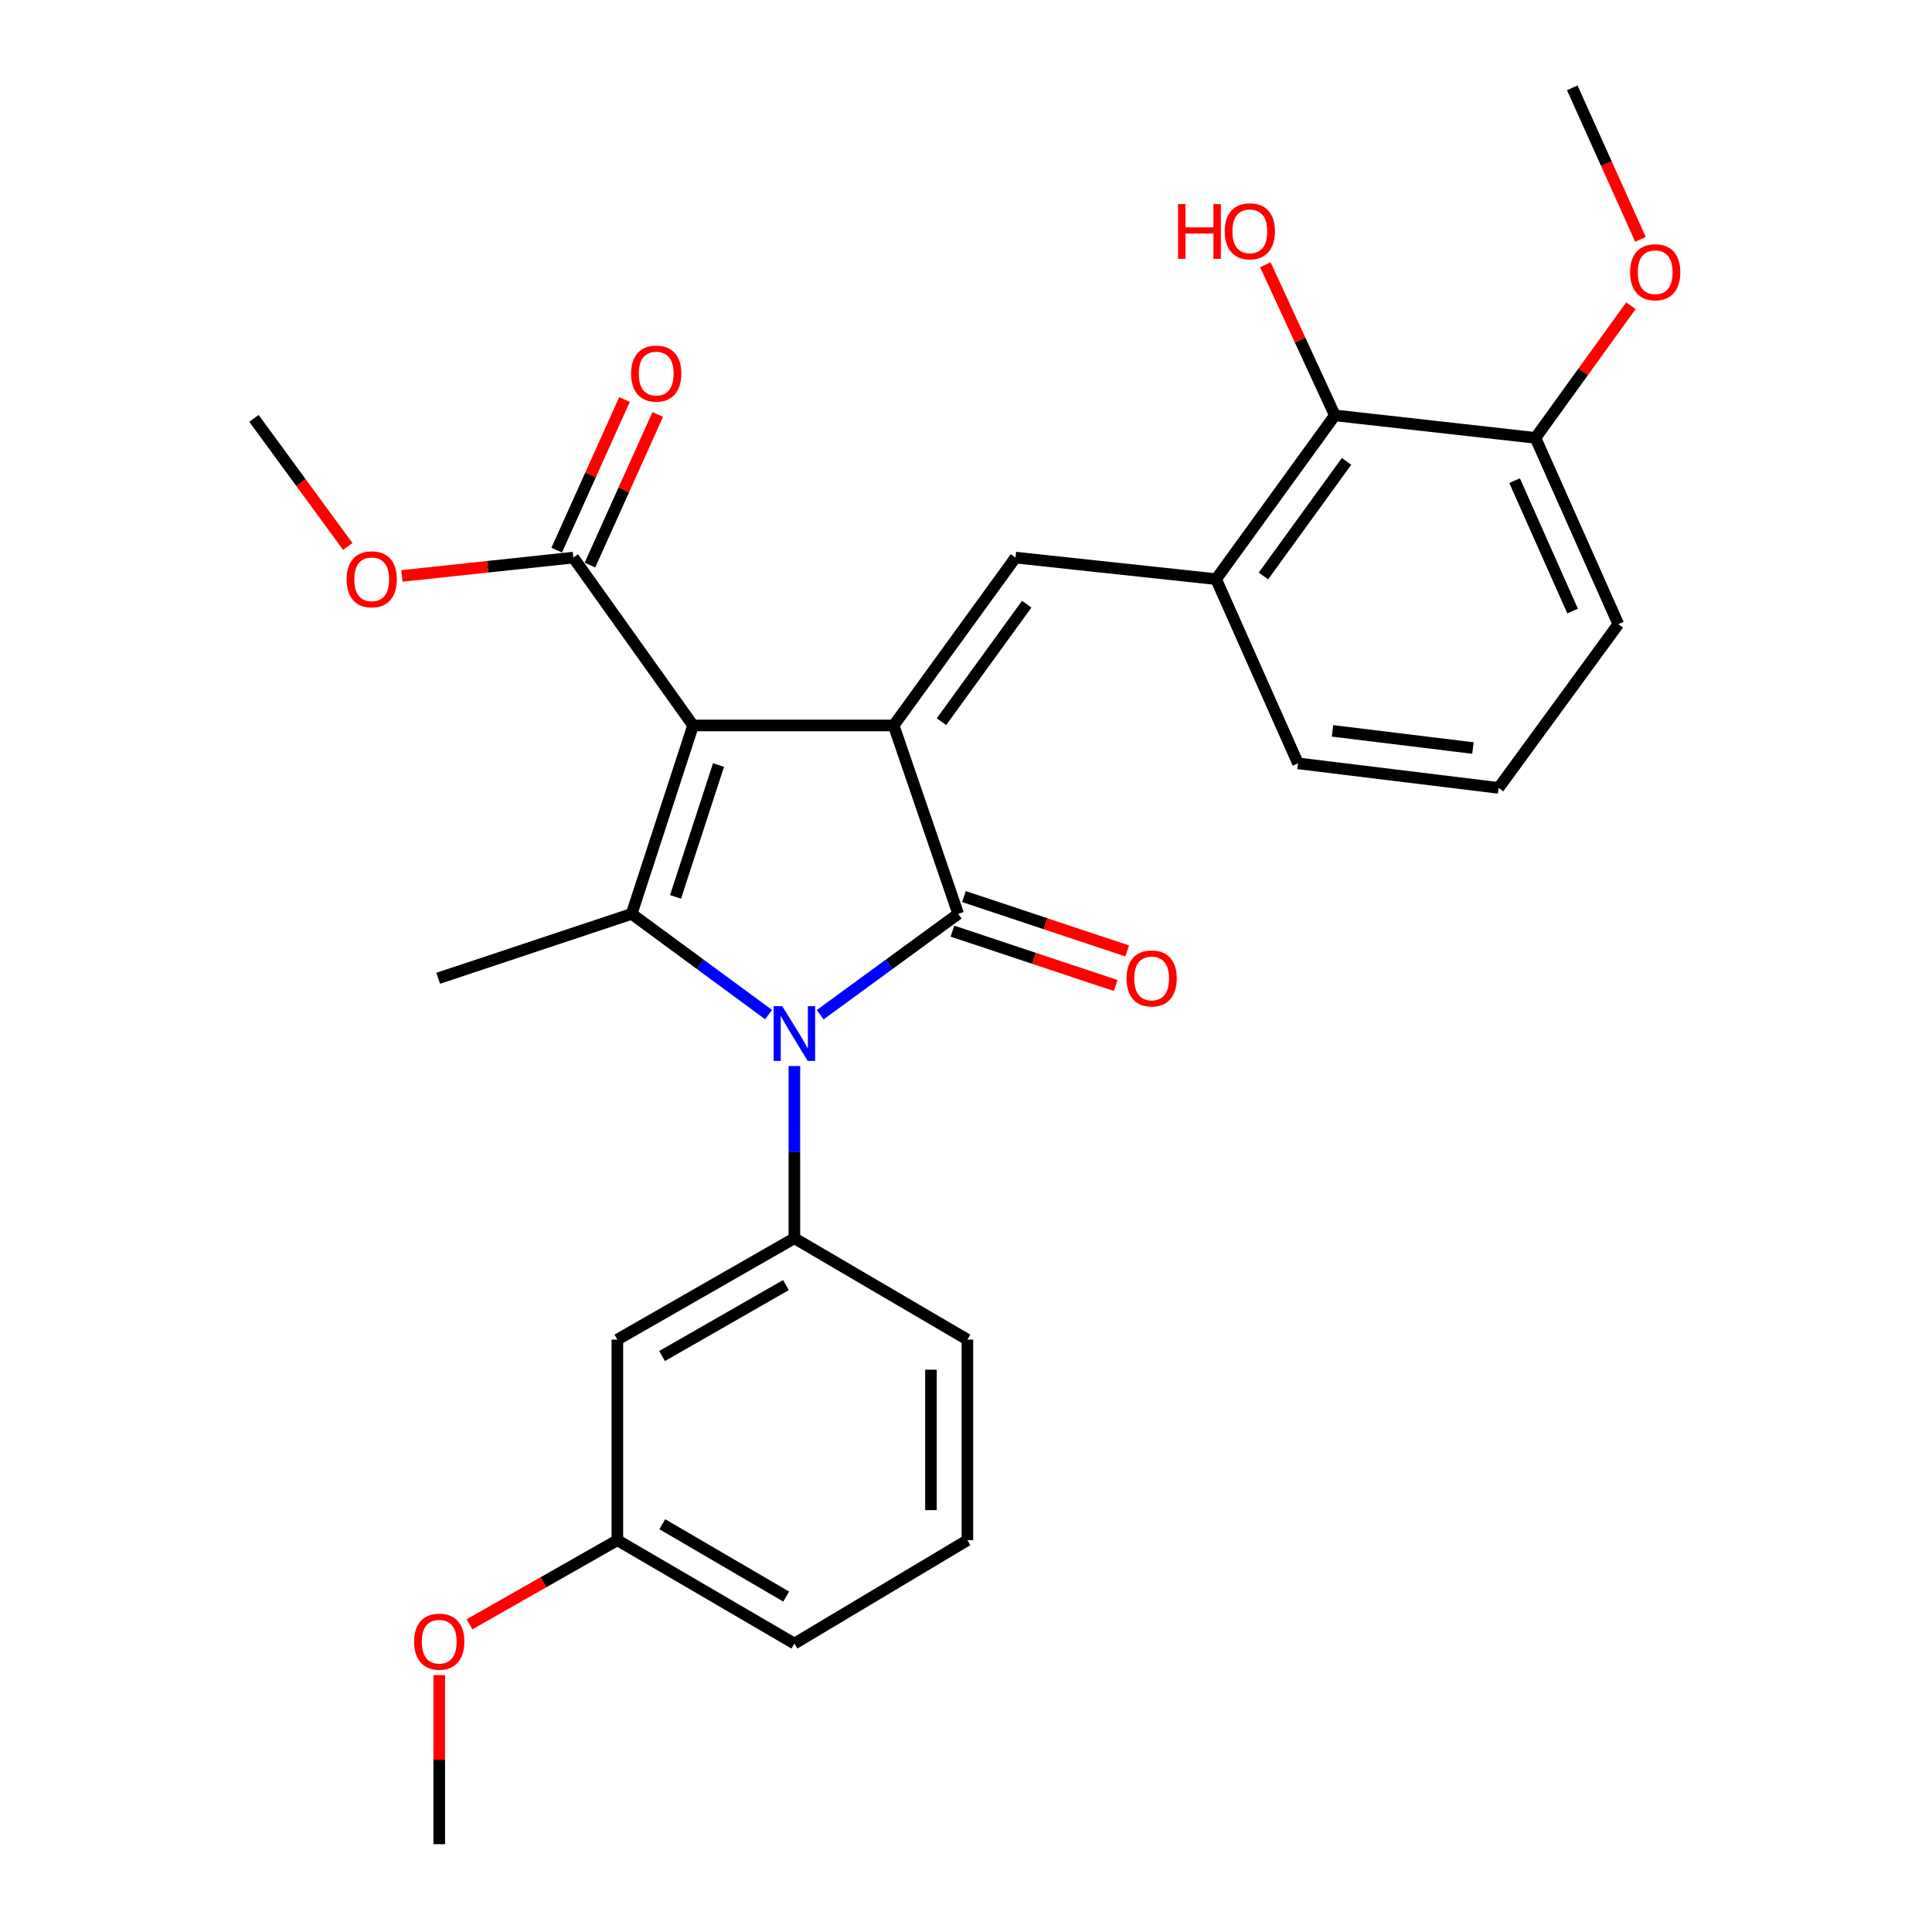 <?xml version='1.0' encoding='iso-8859-1'?>
<svg version='1.1' baseProfile='full'
              xmlns='http://www.w3.org/2000/svg'
                      xmlns:rdkit='http://www.rdkit.org/xml'
                      xmlns:xlink='http://www.w3.org/1999/xlink'
                  xml:space='preserve'
width='1000px' height='1000px' viewBox='0 0 1000 1000'>
<!-- END OF HEADER -->
<rect style='opacity:1.0;fill:#FFFFFF;stroke:none' width='1000' height='1000' x='0' y='0'> </rect>
<path class='bond-0' d='M 358.734,375.493 L 462.568,375.493' style='fill:none;fill-rule:evenodd;stroke:#000000;stroke-width:6px;stroke-linecap:butt;stroke-linejoin:miter;stroke-opacity:1' />
<path class='bond-3' d='M 358.734,375.493 L 326.949,473.017' style='fill:none;fill-rule:evenodd;stroke:#000000;stroke-width:6px;stroke-linecap:butt;stroke-linejoin:miter;stroke-opacity:1' />
<path class='bond-3' d='M 371.907,395.968 L 349.657,464.235' style='fill:none;fill-rule:evenodd;stroke:#000000;stroke-width:6px;stroke-linecap:butt;stroke-linejoin:miter;stroke-opacity:1' />
<path class='bond-6' d='M 358.734,375.493 L 296.758,288.609' style='fill:none;fill-rule:evenodd;stroke:#000000;stroke-width:6px;stroke-linecap:butt;stroke-linejoin:miter;stroke-opacity:1' />
<path class='bond-2' d='M 462.568,375.493 L 495.957,473.017' style='fill:none;fill-rule:evenodd;stroke:#000000;stroke-width:6px;stroke-linecap:butt;stroke-linejoin:miter;stroke-opacity:1' />
<path class='bond-4' d='M 462.568,375.493 L 525.613,288.609' style='fill:none;fill-rule:evenodd;stroke:#000000;stroke-width:6px;stroke-linecap:butt;stroke-linejoin:miter;stroke-opacity:1' />
<path class='bond-4' d='M 487.298,373.542 L 531.429,312.724' style='fill:none;fill-rule:evenodd;stroke:#000000;stroke-width:6px;stroke-linecap:butt;stroke-linejoin:miter;stroke-opacity:1' />
<path class='bond-1' d='M 397.816,525.148 L 362.383,499.082' style='fill:none;fill-rule:evenodd;stroke:#0000FF;stroke-width:6px;stroke-linecap:butt;stroke-linejoin:miter;stroke-opacity:1' />
<path class='bond-1' d='M 362.383,499.082 L 326.949,473.017' style='fill:none;fill-rule:evenodd;stroke:#000000;stroke-width:6px;stroke-linecap:butt;stroke-linejoin:miter;stroke-opacity:1' />
<path class='bond-5' d='M 411.17,551.78 L 411.17,596.347' style='fill:none;fill-rule:evenodd;stroke:#0000FF;stroke-width:6px;stroke-linecap:butt;stroke-linejoin:miter;stroke-opacity:1' />
<path class='bond-5' d='M 411.17,596.347 L 411.17,640.913' style='fill:none;fill-rule:evenodd;stroke:#000000;stroke-width:6px;stroke-linecap:butt;stroke-linejoin:miter;stroke-opacity:1' />
<path class='bond-28' d='M 424.535,525.205 L 460.246,499.111' style='fill:none;fill-rule:evenodd;stroke:#0000FF;stroke-width:6px;stroke-linecap:butt;stroke-linejoin:miter;stroke-opacity:1' />
<path class='bond-28' d='M 460.246,499.111 L 495.957,473.017' style='fill:none;fill-rule:evenodd;stroke:#000000;stroke-width:6px;stroke-linecap:butt;stroke-linejoin:miter;stroke-opacity:1' />
<path class='bond-10' d='M 492.977,481.968 L 535.225,496.033' style='fill:none;fill-rule:evenodd;stroke:#000000;stroke-width:6px;stroke-linecap:butt;stroke-linejoin:miter;stroke-opacity:1' />
<path class='bond-10' d='M 535.225,496.033 L 577.472,510.098' style='fill:none;fill-rule:evenodd;stroke:#FF0000;stroke-width:6px;stroke-linecap:butt;stroke-linejoin:miter;stroke-opacity:1' />
<path class='bond-10' d='M 498.937,464.065 L 541.185,478.13' style='fill:none;fill-rule:evenodd;stroke:#000000;stroke-width:6px;stroke-linecap:butt;stroke-linejoin:miter;stroke-opacity:1' />
<path class='bond-10' d='M 541.185,478.13 L 583.433,492.195' style='fill:none;fill-rule:evenodd;stroke:#FF0000;stroke-width:6px;stroke-linecap:butt;stroke-linejoin:miter;stroke-opacity:1' />
<path class='bond-13' d='M 326.949,473.017 L 226.815,506.353' style='fill:none;fill-rule:evenodd;stroke:#000000;stroke-width:6px;stroke-linecap:butt;stroke-linejoin:miter;stroke-opacity:1' />
<path class='bond-7' d='M 525.613,288.609 L 629.448,299.763' style='fill:none;fill-rule:evenodd;stroke:#000000;stroke-width:6px;stroke-linecap:butt;stroke-linejoin:miter;stroke-opacity:1' />
<path class='bond-9' d='M 411.17,640.913 L 319.548,693.381' style='fill:none;fill-rule:evenodd;stroke:#000000;stroke-width:6px;stroke-linecap:butt;stroke-linejoin:miter;stroke-opacity:1' />
<path class='bond-9' d='M 406.804,665.158 L 342.668,701.886' style='fill:none;fill-rule:evenodd;stroke:#000000;stroke-width:6px;stroke-linecap:butt;stroke-linejoin:miter;stroke-opacity:1' />
<path class='bond-17' d='M 411.17,640.913 L 500.727,693.381' style='fill:none;fill-rule:evenodd;stroke:#000000;stroke-width:6px;stroke-linecap:butt;stroke-linejoin:miter;stroke-opacity:1' />
<path class='bond-11' d='M 305.362,292.481 L 322.901,253.506' style='fill:none;fill-rule:evenodd;stroke:#000000;stroke-width:6px;stroke-linecap:butt;stroke-linejoin:miter;stroke-opacity:1' />
<path class='bond-11' d='M 322.901,253.506 L 340.44,214.532' style='fill:none;fill-rule:evenodd;stroke:#FF0000;stroke-width:6px;stroke-linecap:butt;stroke-linejoin:miter;stroke-opacity:1' />
<path class='bond-11' d='M 288.154,284.737 L 305.693,245.763' style='fill:none;fill-rule:evenodd;stroke:#000000;stroke-width:6px;stroke-linecap:butt;stroke-linejoin:miter;stroke-opacity:1' />
<path class='bond-11' d='M 305.693,245.763 L 323.233,206.788' style='fill:none;fill-rule:evenodd;stroke:#FF0000;stroke-width:6px;stroke-linecap:butt;stroke-linejoin:miter;stroke-opacity:1' />
<path class='bond-15' d='M 296.758,288.609 L 252.39,293.351' style='fill:none;fill-rule:evenodd;stroke:#000000;stroke-width:6px;stroke-linecap:butt;stroke-linejoin:miter;stroke-opacity:1' />
<path class='bond-15' d='M 252.39,293.351 L 208.023,298.093' style='fill:none;fill-rule:evenodd;stroke:#FF0000;stroke-width:6px;stroke-linecap:butt;stroke-linejoin:miter;stroke-opacity:1' />
<path class='bond-8' d='M 629.448,299.763 L 690.921,214.997' style='fill:none;fill-rule:evenodd;stroke:#000000;stroke-width:6px;stroke-linecap:butt;stroke-linejoin:miter;stroke-opacity:1' />
<path class='bond-8' d='M 653.945,298.126 L 696.975,238.79' style='fill:none;fill-rule:evenodd;stroke:#000000;stroke-width:6px;stroke-linecap:butt;stroke-linejoin:miter;stroke-opacity:1' />
<path class='bond-19' d='M 629.448,299.763 L 671.842,395.117' style='fill:none;fill-rule:evenodd;stroke:#000000;stroke-width:6px;stroke-linecap:butt;stroke-linejoin:miter;stroke-opacity:1' />
<path class='bond-12' d='M 690.921,214.997 L 794.756,226.644' style='fill:none;fill-rule:evenodd;stroke:#000000;stroke-width:6px;stroke-linecap:butt;stroke-linejoin:miter;stroke-opacity:1' />
<path class='bond-16' d='M 690.921,214.997 L 672.929,176.013' style='fill:none;fill-rule:evenodd;stroke:#000000;stroke-width:6px;stroke-linecap:butt;stroke-linejoin:miter;stroke-opacity:1' />
<path class='bond-16' d='M 672.929,176.013 L 654.937,137.029' style='fill:none;fill-rule:evenodd;stroke:#FF0000;stroke-width:6px;stroke-linecap:butt;stroke-linejoin:miter;stroke-opacity:1' />
<path class='bond-14' d='M 319.548,693.381 L 319.548,797.205' style='fill:none;fill-rule:evenodd;stroke:#000000;stroke-width:6px;stroke-linecap:butt;stroke-linejoin:miter;stroke-opacity:1' />
<path class='bond-18' d='M 794.756,226.644 L 819.458,192.44' style='fill:none;fill-rule:evenodd;stroke:#000000;stroke-width:6px;stroke-linecap:butt;stroke-linejoin:miter;stroke-opacity:1' />
<path class='bond-18' d='M 819.458,192.44 L 844.16,158.236' style='fill:none;fill-rule:evenodd;stroke:#FF0000;stroke-width:6px;stroke-linecap:butt;stroke-linejoin:miter;stroke-opacity:1' />
<path class='bond-30' d='M 794.756,226.644 L 837.642,323.067' style='fill:none;fill-rule:evenodd;stroke:#000000;stroke-width:6px;stroke-linecap:butt;stroke-linejoin:miter;stroke-opacity:1' />
<path class='bond-30' d='M 783.947,248.776 L 813.968,316.272' style='fill:none;fill-rule:evenodd;stroke:#000000;stroke-width:6px;stroke-linecap:butt;stroke-linejoin:miter;stroke-opacity:1' />
<path class='bond-20' d='M 319.548,797.205 L 281.275,818.973' style='fill:none;fill-rule:evenodd;stroke:#000000;stroke-width:6px;stroke-linecap:butt;stroke-linejoin:miter;stroke-opacity:1' />
<path class='bond-20' d='M 281.275,818.973 L 243.001,840.74' style='fill:none;fill-rule:evenodd;stroke:#FF0000;stroke-width:6px;stroke-linecap:butt;stroke-linejoin:miter;stroke-opacity:1' />
<path class='bond-29' d='M 319.548,797.205 L 411.17,850.711' style='fill:none;fill-rule:evenodd;stroke:#000000;stroke-width:6px;stroke-linecap:butt;stroke-linejoin:miter;stroke-opacity:1' />
<path class='bond-29' d='M 342.807,788.937 L 406.942,826.39' style='fill:none;fill-rule:evenodd;stroke:#000000;stroke-width:6px;stroke-linecap:butt;stroke-linejoin:miter;stroke-opacity:1' />
<path class='bond-25' d='M 180.02,282.865 L 155.735,249.712' style='fill:none;fill-rule:evenodd;stroke:#FF0000;stroke-width:6px;stroke-linecap:butt;stroke-linejoin:miter;stroke-opacity:1' />
<path class='bond-25' d='M 155.735,249.712 L 131.45,216.559' style='fill:none;fill-rule:evenodd;stroke:#000000;stroke-width:6px;stroke-linecap:butt;stroke-linejoin:miter;stroke-opacity:1' />
<path class='bond-21' d='M 500.727,693.381 L 500.727,797.205' style='fill:none;fill-rule:evenodd;stroke:#000000;stroke-width:6px;stroke-linecap:butt;stroke-linejoin:miter;stroke-opacity:1' />
<path class='bond-21' d='M 481.857,708.955 L 481.857,781.632' style='fill:none;fill-rule:evenodd;stroke:#000000;stroke-width:6px;stroke-linecap:butt;stroke-linejoin:miter;stroke-opacity:1' />
<path class='bond-26' d='M 849.107,123.895 L 831.45,84.674' style='fill:none;fill-rule:evenodd;stroke:#FF0000;stroke-width:6px;stroke-linecap:butt;stroke-linejoin:miter;stroke-opacity:1' />
<path class='bond-26' d='M 831.45,84.674 L 813.793,45.455' style='fill:none;fill-rule:evenodd;stroke:#000000;stroke-width:6px;stroke-linecap:butt;stroke-linejoin:miter;stroke-opacity:1' />
<path class='bond-22' d='M 671.842,395.117 L 775.676,407.822' style='fill:none;fill-rule:evenodd;stroke:#000000;stroke-width:6px;stroke-linecap:butt;stroke-linejoin:miter;stroke-opacity:1' />
<path class='bond-22' d='M 689.709,378.293 L 762.393,387.187' style='fill:none;fill-rule:evenodd;stroke:#000000;stroke-width:6px;stroke-linecap:butt;stroke-linejoin:miter;stroke-opacity:1' />
<path class='bond-27' d='M 227.349,867.024 L 227.349,910.785' style='fill:none;fill-rule:evenodd;stroke:#FF0000;stroke-width:6px;stroke-linecap:butt;stroke-linejoin:miter;stroke-opacity:1' />
<path class='bond-27' d='M 227.349,910.785 L 227.349,954.545' style='fill:none;fill-rule:evenodd;stroke:#000000;stroke-width:6px;stroke-linecap:butt;stroke-linejoin:miter;stroke-opacity:1' />
<path class='bond-24' d='M 500.727,797.205 L 411.17,850.711' style='fill:none;fill-rule:evenodd;stroke:#000000;stroke-width:6px;stroke-linecap:butt;stroke-linejoin:miter;stroke-opacity:1' />
<path class='bond-23' d='M 775.676,407.822 L 837.642,323.067' style='fill:none;fill-rule:evenodd;stroke:#000000;stroke-width:6px;stroke-linecap:butt;stroke-linejoin:miter;stroke-opacity:1' />
<path  class='atom-2' d='M 404.91 520.811
L 414.19 535.811
Q 415.11 537.291, 416.59 539.971
Q 418.07 542.651, 418.15 542.811
L 418.15 520.811
L 421.91 520.811
L 421.91 549.131
L 418.03 549.131
L 408.07 532.731
Q 406.91 530.811, 405.67 528.611
Q 404.47 526.411, 404.11 525.731
L 404.11 549.131
L 400.43 549.131
L 400.43 520.811
L 404.91 520.811
' fill='#0000FF'/>
<path  class='atom-11' d='M 583.091 506.433
Q 583.091 499.633, 586.451 495.833
Q 589.811 492.033, 596.091 492.033
Q 602.371 492.033, 605.731 495.833
Q 609.091 499.633, 609.091 506.433
Q 609.091 513.313, 605.691 517.233
Q 602.291 521.113, 596.091 521.113
Q 589.851 521.113, 586.451 517.233
Q 583.091 513.353, 583.091 506.433
M 596.091 517.913
Q 600.411 517.913, 602.731 515.033
Q 605.091 512.113, 605.091 506.433
Q 605.091 500.873, 602.731 498.073
Q 600.411 495.233, 596.091 495.233
Q 591.771 495.233, 589.411 498.033
Q 587.091 500.833, 587.091 506.433
Q 587.091 512.153, 589.411 515.033
Q 591.771 517.913, 596.091 517.913
' fill='#FF0000'/>
<path  class='atom-12' d='M 326.654 193.367
Q 326.654 186.567, 330.014 182.767
Q 333.374 178.967, 339.654 178.967
Q 345.934 178.967, 349.294 182.767
Q 352.654 186.567, 352.654 193.367
Q 352.654 200.247, 349.254 204.167
Q 345.854 208.047, 339.654 208.047
Q 333.414 208.047, 330.014 204.167
Q 326.654 200.287, 326.654 193.367
M 339.654 204.847
Q 343.974 204.847, 346.294 201.967
Q 348.654 199.047, 348.654 193.367
Q 348.654 187.807, 346.294 185.007
Q 343.974 182.167, 339.654 182.167
Q 335.334 182.167, 332.974 184.967
Q 330.654 187.767, 330.654 193.367
Q 330.654 199.087, 332.974 201.967
Q 335.334 204.847, 339.654 204.847
' fill='#FF0000'/>
<path  class='atom-16' d='M 179.399 299.843
Q 179.399 293.043, 182.759 289.243
Q 186.119 285.443, 192.399 285.443
Q 198.679 285.443, 202.039 289.243
Q 205.399 293.043, 205.399 299.843
Q 205.399 306.723, 201.999 310.643
Q 198.599 314.523, 192.399 314.523
Q 186.159 314.523, 182.759 310.643
Q 179.399 306.763, 179.399 299.843
M 192.399 311.323
Q 196.719 311.323, 199.039 308.443
Q 201.399 305.523, 201.399 299.843
Q 201.399 294.283, 199.039 291.483
Q 196.719 288.643, 192.399 288.643
Q 188.079 288.643, 185.719 291.443
Q 183.399 294.243, 183.399 299.843
Q 183.399 305.563, 185.719 308.443
Q 188.079 311.323, 192.399 311.323
' fill='#FF0000'/>
<path  class='atom-17' d='M 609.753 105.643
L 613.593 105.643
L 613.593 117.683
L 628.073 117.683
L 628.073 105.643
L 631.913 105.643
L 631.913 133.963
L 628.073 133.963
L 628.073 120.883
L 613.593 120.883
L 613.593 133.963
L 609.753 133.963
L 609.753 105.643
' fill='#FF0000'/>
<path  class='atom-17' d='M 633.913 119.723
Q 633.913 112.923, 637.273 109.123
Q 640.633 105.323, 646.913 105.323
Q 653.193 105.323, 656.553 109.123
Q 659.913 112.923, 659.913 119.723
Q 659.913 126.603, 656.513 130.523
Q 653.113 134.403, 646.913 134.403
Q 640.673 134.403, 637.273 130.523
Q 633.913 126.643, 633.913 119.723
M 646.913 131.203
Q 651.233 131.203, 653.553 128.323
Q 655.913 125.403, 655.913 119.723
Q 655.913 114.163, 653.553 111.363
Q 651.233 108.523, 646.913 108.523
Q 642.593 108.523, 640.233 111.323
Q 637.913 114.123, 637.913 119.723
Q 637.913 125.443, 640.233 128.323
Q 642.593 131.203, 646.913 131.203
' fill='#FF0000'/>
<path  class='atom-19' d='M 843.731 140.909
Q 843.731 134.109, 847.091 130.309
Q 850.451 126.509, 856.731 126.509
Q 863.011 126.509, 866.371 130.309
Q 869.731 134.109, 869.731 140.909
Q 869.731 147.789, 866.331 151.709
Q 862.931 155.589, 856.731 155.589
Q 850.491 155.589, 847.091 151.709
Q 843.731 147.829, 843.731 140.909
M 856.731 152.389
Q 861.051 152.389, 863.371 149.509
Q 865.731 146.589, 865.731 140.909
Q 865.731 135.349, 863.371 132.549
Q 861.051 129.709, 856.731 129.709
Q 852.411 129.709, 850.051 132.509
Q 847.731 135.309, 847.731 140.909
Q 847.731 146.629, 850.051 149.509
Q 852.411 152.389, 856.731 152.389
' fill='#FF0000'/>
<path  class='atom-21' d='M 214.349 849.721
Q 214.349 842.921, 217.709 839.121
Q 221.069 835.321, 227.349 835.321
Q 233.629 835.321, 236.989 839.121
Q 240.349 842.921, 240.349 849.721
Q 240.349 856.601, 236.949 860.521
Q 233.549 864.401, 227.349 864.401
Q 221.109 864.401, 217.709 860.521
Q 214.349 856.641, 214.349 849.721
M 227.349 861.201
Q 231.669 861.201, 233.989 858.321
Q 236.349 855.401, 236.349 849.721
Q 236.349 844.161, 233.989 841.361
Q 231.669 838.521, 227.349 838.521
Q 223.029 838.521, 220.669 841.321
Q 218.349 844.121, 218.349 849.721
Q 218.349 855.441, 220.669 858.321
Q 223.029 861.201, 227.349 861.201
' fill='#FF0000'/>
</svg>
